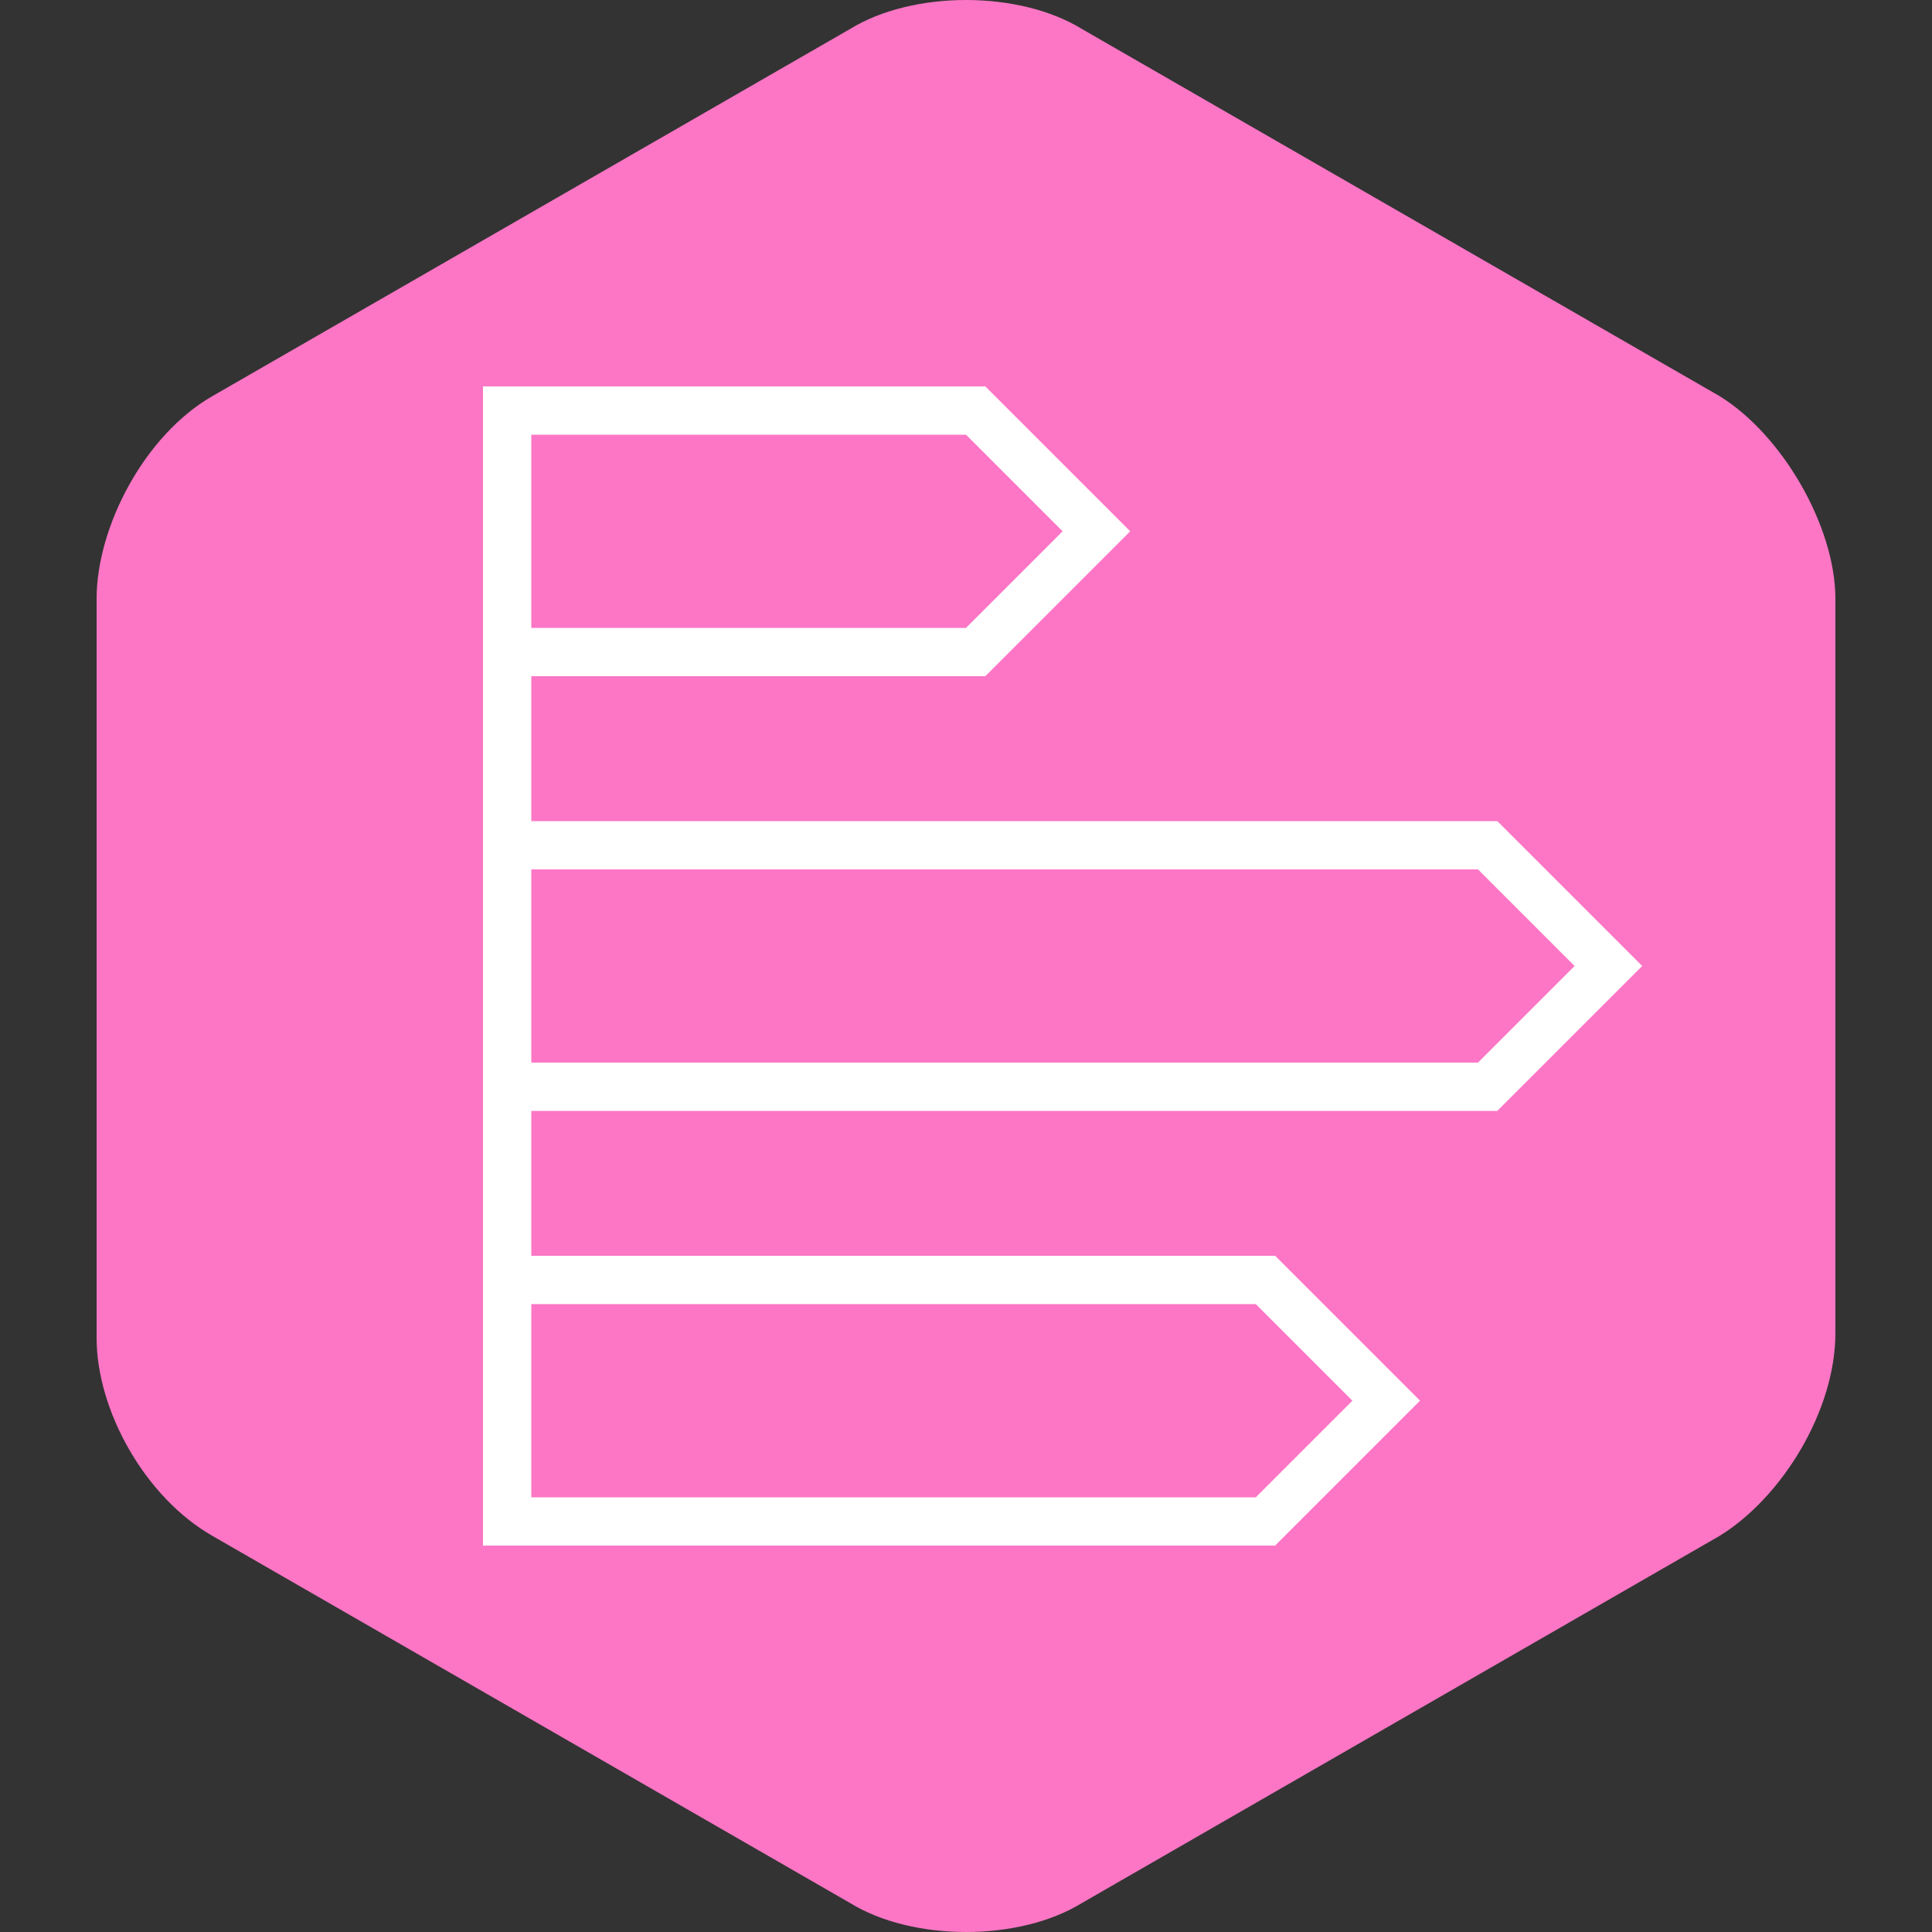 <svg id="SvgjsSvg1152" width="288" height="288" xmlns="http://www.w3.org/2000/svg" version="1.1" xmlns:xlink="http://www.w3.org/1999/xlink" xmlns:svgjs="http://svgjs.com/svgjs"><rect width="100%" height="100%" fill="#333333" stroke="none"/><defs id="SvgjsDefs1153"></defs><g id="SvgjsG1154"><svg xmlns="http://www.w3.org/2000/svg" baseProfile="tiny" viewBox="0 0 40 40" width="288" height="288"><path fill="#fc76c5" d="M4.4,8.2C3,9,2,10.9,2,12.4v15.3C2,29.2,3,31,4.4,31.8l13.2,7.6c1.3,0.8,3.5,0.8,4.8,0l13.2-7.6		c1.3-0.8,2.4-2.6,2.4-4.2V12.4c0-1.5-1.1-3.4-2.4-4.2L22.4,0.6c-1.3-0.8-3.5-0.8-4.8,0L4.4,8.2z" class="color5C6BC0 svgShape"></path><path fill="#ffffff" d="M33.3,19.3l-2-2L31,17h-0.4H11v-3h9h0.4l0.3-0.3l2-2l0.7-0.7l-0.7-0.7l-2-2L20.4,8H20h-9h-1v1v2v2v1v3v1v2
		v2v1v3v1v2v2v1h1h15h0.4l0.3-0.3l2-2l0.7-0.7l-0.7-0.7l-2-2L26.4,26H26H11v-3h19.6H31l0.3-0.3l2-2L34,20L33.3,19.3z M11,11V9h9l2,2
		l-2,2h-9V11z M26,27l2,2l-2,2H11v-2v-2H26z M30.6,22H11v-2v-2h19.6l2,2L30.6,22z" class="colorFFF svgShape"></path></svg></g></svg>